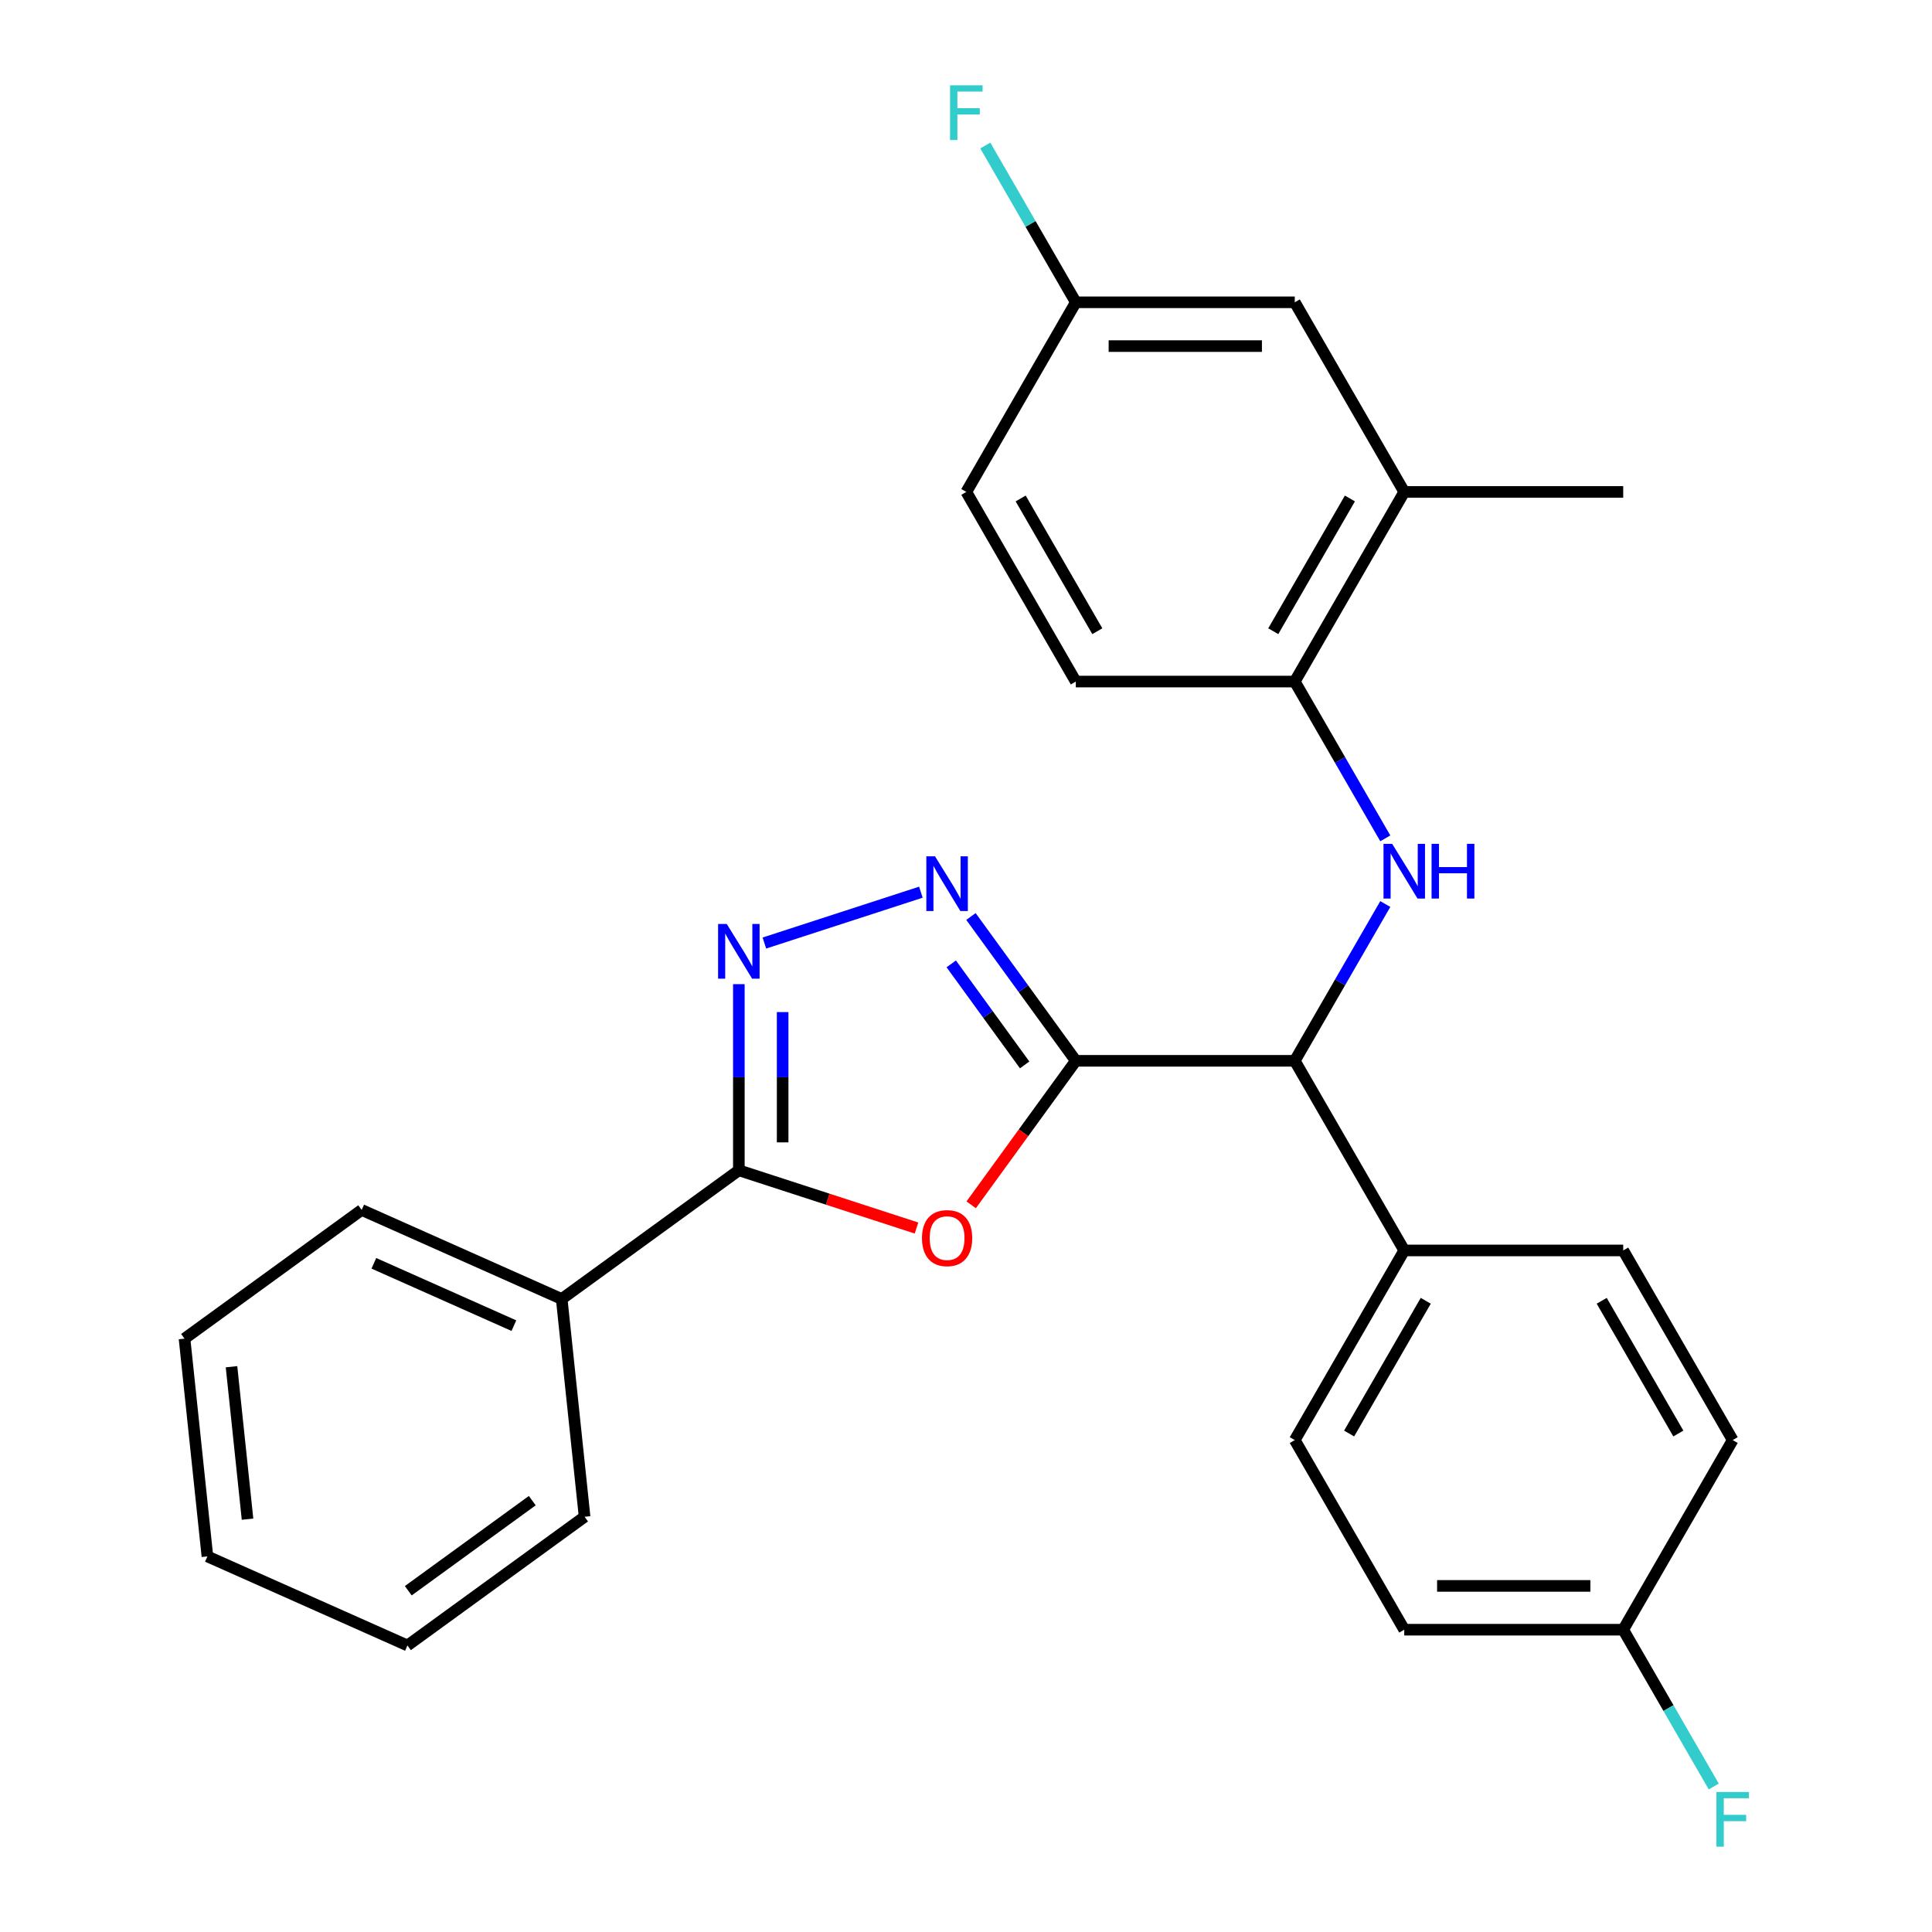 <?xml version='1.0' encoding='iso-8859-1'?>
<svg version='1.1' baseProfile='full'
              xmlns='http://www.w3.org/2000/svg'
                      xmlns:rdkit='http://www.rdkit.org/xml'
                      xmlns:xlink='http://www.w3.org/1999/xlink'
                  xml:space='preserve'
width='1000px' height='1000px' viewBox='0 0 1000 1000'>
<!-- END OF HEADER -->
<rect style='opacity:1.0;fill:#FFFFFF;stroke:none' width='1000' height='1000' x='0' y='0'> </rect>
<path class='bond-0' d='M 556.834,549.076 L 529.757,586.344' style='fill:none;fill-rule:evenodd;stroke:#000000;stroke-width:6px;stroke-linecap:butt;stroke-linejoin:miter;stroke-opacity:1' />
<path class='bond-0' d='M 529.757,586.344 L 502.68,623.613' style='fill:none;fill-rule:evenodd;stroke:#FF0000;stroke-width:6px;stroke-linecap:butt;stroke-linejoin:miter;stroke-opacity:1' />
<path class='bond-1' d='M 556.834,549.076 L 529.699,511.727' style='fill:none;fill-rule:evenodd;stroke:#000000;stroke-width:6px;stroke-linecap:butt;stroke-linejoin:miter;stroke-opacity:1' />
<path class='bond-1' d='M 529.699,511.727 L 502.564,474.379' style='fill:none;fill-rule:evenodd;stroke:#0000FF;stroke-width:6px;stroke-linecap:butt;stroke-linejoin:miter;stroke-opacity:1' />
<path class='bond-1' d='M 530.356,551.195 L 511.361,525.051' style='fill:none;fill-rule:evenodd;stroke:#000000;stroke-width:6px;stroke-linecap:butt;stroke-linejoin:miter;stroke-opacity:1' />
<path class='bond-1' d='M 511.361,525.051 L 492.366,498.907' style='fill:none;fill-rule:evenodd;stroke:#0000FF;stroke-width:6px;stroke-linecap:butt;stroke-linejoin:miter;stroke-opacity:1' />
<path class='bond-5' d='M 556.834,549.076 L 670.17,549.076' style='fill:none;fill-rule:evenodd;stroke:#000000;stroke-width:6px;stroke-linecap:butt;stroke-linejoin:miter;stroke-opacity:1' />
<path class='bond-3' d='M 474.384,635.622 L 428.406,620.683' style='fill:none;fill-rule:evenodd;stroke:#FF0000;stroke-width:6px;stroke-linecap:butt;stroke-linejoin:miter;stroke-opacity:1' />
<path class='bond-3' d='M 428.406,620.683 L 382.428,605.744' style='fill:none;fill-rule:evenodd;stroke:#000000;stroke-width:6px;stroke-linecap:butt;stroke-linejoin:miter;stroke-opacity:1' />
<path class='bond-2' d='M 476.644,461.795 L 395.645,488.114' style='fill:none;fill-rule:evenodd;stroke:#0000FF;stroke-width:6px;stroke-linecap:butt;stroke-linejoin:miter;stroke-opacity:1' />
<path class='bond-27' d='M 382.428,509.401 L 382.428,557.573' style='fill:none;fill-rule:evenodd;stroke:#0000FF;stroke-width:6px;stroke-linecap:butt;stroke-linejoin:miter;stroke-opacity:1' />
<path class='bond-27' d='M 382.428,557.573 L 382.428,605.744' style='fill:none;fill-rule:evenodd;stroke:#000000;stroke-width:6px;stroke-linecap:butt;stroke-linejoin:miter;stroke-opacity:1' />
<path class='bond-27' d='M 405.095,523.853 L 405.095,557.573' style='fill:none;fill-rule:evenodd;stroke:#0000FF;stroke-width:6px;stroke-linecap:butt;stroke-linejoin:miter;stroke-opacity:1' />
<path class='bond-27' d='M 405.095,557.573 L 405.095,591.292' style='fill:none;fill-rule:evenodd;stroke:#000000;stroke-width:6px;stroke-linecap:butt;stroke-linejoin:miter;stroke-opacity:1' />
<path class='bond-9' d='M 382.428,605.744 L 290.738,672.361' style='fill:none;fill-rule:evenodd;stroke:#000000;stroke-width:6px;stroke-linecap:butt;stroke-linejoin:miter;stroke-opacity:1' />
<path class='bond-4' d='M 717.027,467.918 L 693.599,508.497' style='fill:none;fill-rule:evenodd;stroke:#0000FF;stroke-width:6px;stroke-linecap:butt;stroke-linejoin:miter;stroke-opacity:1' />
<path class='bond-4' d='M 693.599,508.497 L 670.17,549.076' style='fill:none;fill-rule:evenodd;stroke:#000000;stroke-width:6px;stroke-linecap:butt;stroke-linejoin:miter;stroke-opacity:1' />
<path class='bond-6' d='M 717.027,433.931 L 693.599,393.352' style='fill:none;fill-rule:evenodd;stroke:#0000FF;stroke-width:6px;stroke-linecap:butt;stroke-linejoin:miter;stroke-opacity:1' />
<path class='bond-6' d='M 693.599,393.352 L 670.17,352.772' style='fill:none;fill-rule:evenodd;stroke:#000000;stroke-width:6px;stroke-linecap:butt;stroke-linejoin:miter;stroke-opacity:1' />
<path class='bond-8' d='M 670.17,549.076 L 726.838,647.228' style='fill:none;fill-rule:evenodd;stroke:#000000;stroke-width:6px;stroke-linecap:butt;stroke-linejoin:miter;stroke-opacity:1' />
<path class='bond-7' d='M 670.17,352.772 L 726.838,254.621' style='fill:none;fill-rule:evenodd;stroke:#000000;stroke-width:6px;stroke-linecap:butt;stroke-linejoin:miter;stroke-opacity:1' />
<path class='bond-7' d='M 659.04,326.716 L 698.708,258.01' style='fill:none;fill-rule:evenodd;stroke:#000000;stroke-width:6px;stroke-linecap:butt;stroke-linejoin:miter;stroke-opacity:1' />
<path class='bond-11' d='M 670.17,352.772 L 556.834,352.772' style='fill:none;fill-rule:evenodd;stroke:#000000;stroke-width:6px;stroke-linecap:butt;stroke-linejoin:miter;stroke-opacity:1' />
<path class='bond-10' d='M 726.838,254.621 L 670.17,156.469' style='fill:none;fill-rule:evenodd;stroke:#000000;stroke-width:6px;stroke-linecap:butt;stroke-linejoin:miter;stroke-opacity:1' />
<path class='bond-21' d='M 726.838,254.621 L 840.174,254.621' style='fill:none;fill-rule:evenodd;stroke:#000000;stroke-width:6px;stroke-linecap:butt;stroke-linejoin:miter;stroke-opacity:1' />
<path class='bond-12' d='M 726.838,647.228 L 670.17,745.379' style='fill:none;fill-rule:evenodd;stroke:#000000;stroke-width:6px;stroke-linecap:butt;stroke-linejoin:miter;stroke-opacity:1' />
<path class='bond-12' d='M 737.968,673.284 L 698.301,741.99' style='fill:none;fill-rule:evenodd;stroke:#000000;stroke-width:6px;stroke-linecap:butt;stroke-linejoin:miter;stroke-opacity:1' />
<path class='bond-13' d='M 726.838,647.228 L 840.174,647.228' style='fill:none;fill-rule:evenodd;stroke:#000000;stroke-width:6px;stroke-linecap:butt;stroke-linejoin:miter;stroke-opacity:1' />
<path class='bond-22' d='M 290.738,672.361 L 187.2,626.263' style='fill:none;fill-rule:evenodd;stroke:#000000;stroke-width:6px;stroke-linecap:butt;stroke-linejoin:miter;stroke-opacity:1' />
<path class='bond-22' d='M 265.988,686.154 L 193.511,653.885' style='fill:none;fill-rule:evenodd;stroke:#000000;stroke-width:6px;stroke-linecap:butt;stroke-linejoin:miter;stroke-opacity:1' />
<path class='bond-23' d='M 290.738,672.361 L 302.585,785.076' style='fill:none;fill-rule:evenodd;stroke:#000000;stroke-width:6px;stroke-linecap:butt;stroke-linejoin:miter;stroke-opacity:1' />
<path class='bond-29' d='M 670.17,156.469 L 556.834,156.469' style='fill:none;fill-rule:evenodd;stroke:#000000;stroke-width:6px;stroke-linecap:butt;stroke-linejoin:miter;stroke-opacity:1' />
<path class='bond-29' d='M 653.17,179.136 L 573.835,179.136' style='fill:none;fill-rule:evenodd;stroke:#000000;stroke-width:6px;stroke-linecap:butt;stroke-linejoin:miter;stroke-opacity:1' />
<path class='bond-16' d='M 556.834,352.772 L 500.166,254.621' style='fill:none;fill-rule:evenodd;stroke:#000000;stroke-width:6px;stroke-linecap:butt;stroke-linejoin:miter;stroke-opacity:1' />
<path class='bond-16' d='M 567.964,326.716 L 528.297,258.01' style='fill:none;fill-rule:evenodd;stroke:#000000;stroke-width:6px;stroke-linecap:butt;stroke-linejoin:miter;stroke-opacity:1' />
<path class='bond-18' d='M 670.17,745.379 L 726.838,843.531' style='fill:none;fill-rule:evenodd;stroke:#000000;stroke-width:6px;stroke-linecap:butt;stroke-linejoin:miter;stroke-opacity:1' />
<path class='bond-17' d='M 840.174,647.228 L 896.842,745.379' style='fill:none;fill-rule:evenodd;stroke:#000000;stroke-width:6px;stroke-linecap:butt;stroke-linejoin:miter;stroke-opacity:1' />
<path class='bond-17' d='M 829.044,673.284 L 868.711,741.99' style='fill:none;fill-rule:evenodd;stroke:#000000;stroke-width:6px;stroke-linecap:butt;stroke-linejoin:miter;stroke-opacity:1' />
<path class='bond-14' d='M 556.834,156.469 L 500.166,254.621' style='fill:none;fill-rule:evenodd;stroke:#000000;stroke-width:6px;stroke-linecap:butt;stroke-linejoin:miter;stroke-opacity:1' />
<path class='bond-19' d='M 556.834,156.469 L 533.406,115.89' style='fill:none;fill-rule:evenodd;stroke:#000000;stroke-width:6px;stroke-linecap:butt;stroke-linejoin:miter;stroke-opacity:1' />
<path class='bond-19' d='M 533.406,115.89 L 509.977,75.311' style='fill:none;fill-rule:evenodd;stroke:#33CCCC;stroke-width:6px;stroke-linecap:butt;stroke-linejoin:miter;stroke-opacity:1' />
<path class='bond-15' d='M 840.174,843.531 L 896.842,745.379' style='fill:none;fill-rule:evenodd;stroke:#000000;stroke-width:6px;stroke-linecap:butt;stroke-linejoin:miter;stroke-opacity:1' />
<path class='bond-20' d='M 840.174,843.531 L 863.602,884.11' style='fill:none;fill-rule:evenodd;stroke:#000000;stroke-width:6px;stroke-linecap:butt;stroke-linejoin:miter;stroke-opacity:1' />
<path class='bond-20' d='M 863.602,884.11 L 887.031,924.689' style='fill:none;fill-rule:evenodd;stroke:#33CCCC;stroke-width:6px;stroke-linecap:butt;stroke-linejoin:miter;stroke-opacity:1' />
<path class='bond-28' d='M 840.174,843.531 L 726.838,843.531' style='fill:none;fill-rule:evenodd;stroke:#000000;stroke-width:6px;stroke-linecap:butt;stroke-linejoin:miter;stroke-opacity:1' />
<path class='bond-28' d='M 823.174,820.864 L 743.838,820.864' style='fill:none;fill-rule:evenodd;stroke:#000000;stroke-width:6px;stroke-linecap:butt;stroke-linejoin:miter;stroke-opacity:1' />
<path class='bond-25' d='M 187.2,626.263 L 95.51,692.88' style='fill:none;fill-rule:evenodd;stroke:#000000;stroke-width:6px;stroke-linecap:butt;stroke-linejoin:miter;stroke-opacity:1' />
<path class='bond-24' d='M 302.585,785.076 L 210.894,851.693' style='fill:none;fill-rule:evenodd;stroke:#000000;stroke-width:6px;stroke-linecap:butt;stroke-linejoin:miter;stroke-opacity:1' />
<path class='bond-24' d='M 275.507,776.73 L 211.324,823.362' style='fill:none;fill-rule:evenodd;stroke:#000000;stroke-width:6px;stroke-linecap:butt;stroke-linejoin:miter;stroke-opacity:1' />
<path class='bond-26' d='M 210.894,851.693 L 107.356,805.595' style='fill:none;fill-rule:evenodd;stroke:#000000;stroke-width:6px;stroke-linecap:butt;stroke-linejoin:miter;stroke-opacity:1' />
<path class='bond-30' d='M 95.51,692.88 L 107.356,805.595' style='fill:none;fill-rule:evenodd;stroke:#000000;stroke-width:6px;stroke-linecap:butt;stroke-linejoin:miter;stroke-opacity:1' />
<path class='bond-30' d='M 119.83,707.418 L 128.122,786.319' style='fill:none;fill-rule:evenodd;stroke:#000000;stroke-width:6px;stroke-linecap:butt;stroke-linejoin:miter;stroke-opacity:1' />
<path  class='atom-1' d='M 477.217 640.846
Q 477.217 634.046, 480.577 630.246
Q 483.937 626.446, 490.217 626.446
Q 496.497 626.446, 499.857 630.246
Q 503.217 634.046, 503.217 640.846
Q 503.217 647.726, 499.817 651.646
Q 496.417 655.526, 490.217 655.526
Q 483.977 655.526, 480.577 651.646
Q 477.217 647.766, 477.217 640.846
M 490.217 652.326
Q 494.537 652.326, 496.857 649.446
Q 499.217 646.526, 499.217 640.846
Q 499.217 635.286, 496.857 632.486
Q 494.537 629.646, 490.217 629.646
Q 485.897 629.646, 483.537 632.446
Q 481.217 635.246, 481.217 640.846
Q 481.217 646.566, 483.537 649.446
Q 485.897 652.326, 490.217 652.326
' fill='#FF0000'/>
<path  class='atom-2' d='M 483.957 443.225
L 493.237 458.225
Q 494.157 459.705, 495.637 462.385
Q 497.117 465.065, 497.197 465.225
L 497.197 443.225
L 500.957 443.225
L 500.957 471.545
L 497.077 471.545
L 487.117 455.145
Q 485.957 453.225, 484.717 451.025
Q 483.517 448.825, 483.157 448.145
L 483.157 471.545
L 479.477 471.545
L 479.477 443.225
L 483.957 443.225
' fill='#0000FF'/>
<path  class='atom-3' d='M 376.168 478.248
L 385.448 493.248
Q 386.368 494.728, 387.848 497.408
Q 389.328 500.088, 389.408 500.248
L 389.408 478.248
L 393.168 478.248
L 393.168 506.568
L 389.288 506.568
L 379.328 490.168
Q 378.168 488.248, 376.928 486.048
Q 375.728 483.848, 375.368 483.168
L 375.368 506.568
L 371.688 506.568
L 371.688 478.248
L 376.168 478.248
' fill='#0000FF'/>
<path  class='atom-5' d='M 720.578 436.764
L 729.858 451.764
Q 730.778 453.244, 732.258 455.924
Q 733.738 458.604, 733.818 458.764
L 733.818 436.764
L 737.578 436.764
L 737.578 465.084
L 733.698 465.084
L 723.738 448.684
Q 722.578 446.764, 721.338 444.564
Q 720.138 442.364, 719.778 441.684
L 719.778 465.084
L 716.098 465.084
L 716.098 436.764
L 720.578 436.764
' fill='#0000FF'/>
<path  class='atom-5' d='M 740.978 436.764
L 744.818 436.764
L 744.818 448.804
L 759.298 448.804
L 759.298 436.764
L 763.138 436.764
L 763.138 465.084
L 759.298 465.084
L 759.298 452.004
L 744.818 452.004
L 744.818 465.084
L 740.978 465.084
L 740.978 436.764
' fill='#0000FF'/>
<path  class='atom-20' d='M 491.746 44.157
L 508.586 44.157
L 508.586 47.397
L 495.546 47.397
L 495.546 55.997
L 507.146 55.997
L 507.146 59.277
L 495.546 59.277
L 495.546 72.477
L 491.746 72.477
L 491.746 44.157
' fill='#33CCCC'/>
<path  class='atom-21' d='M 888.422 927.523
L 905.262 927.523
L 905.262 930.763
L 892.222 930.763
L 892.222 939.363
L 903.822 939.363
L 903.822 942.643
L 892.222 942.643
L 892.222 955.843
L 888.422 955.843
L 888.422 927.523
' fill='#33CCCC'/>
</svg>
